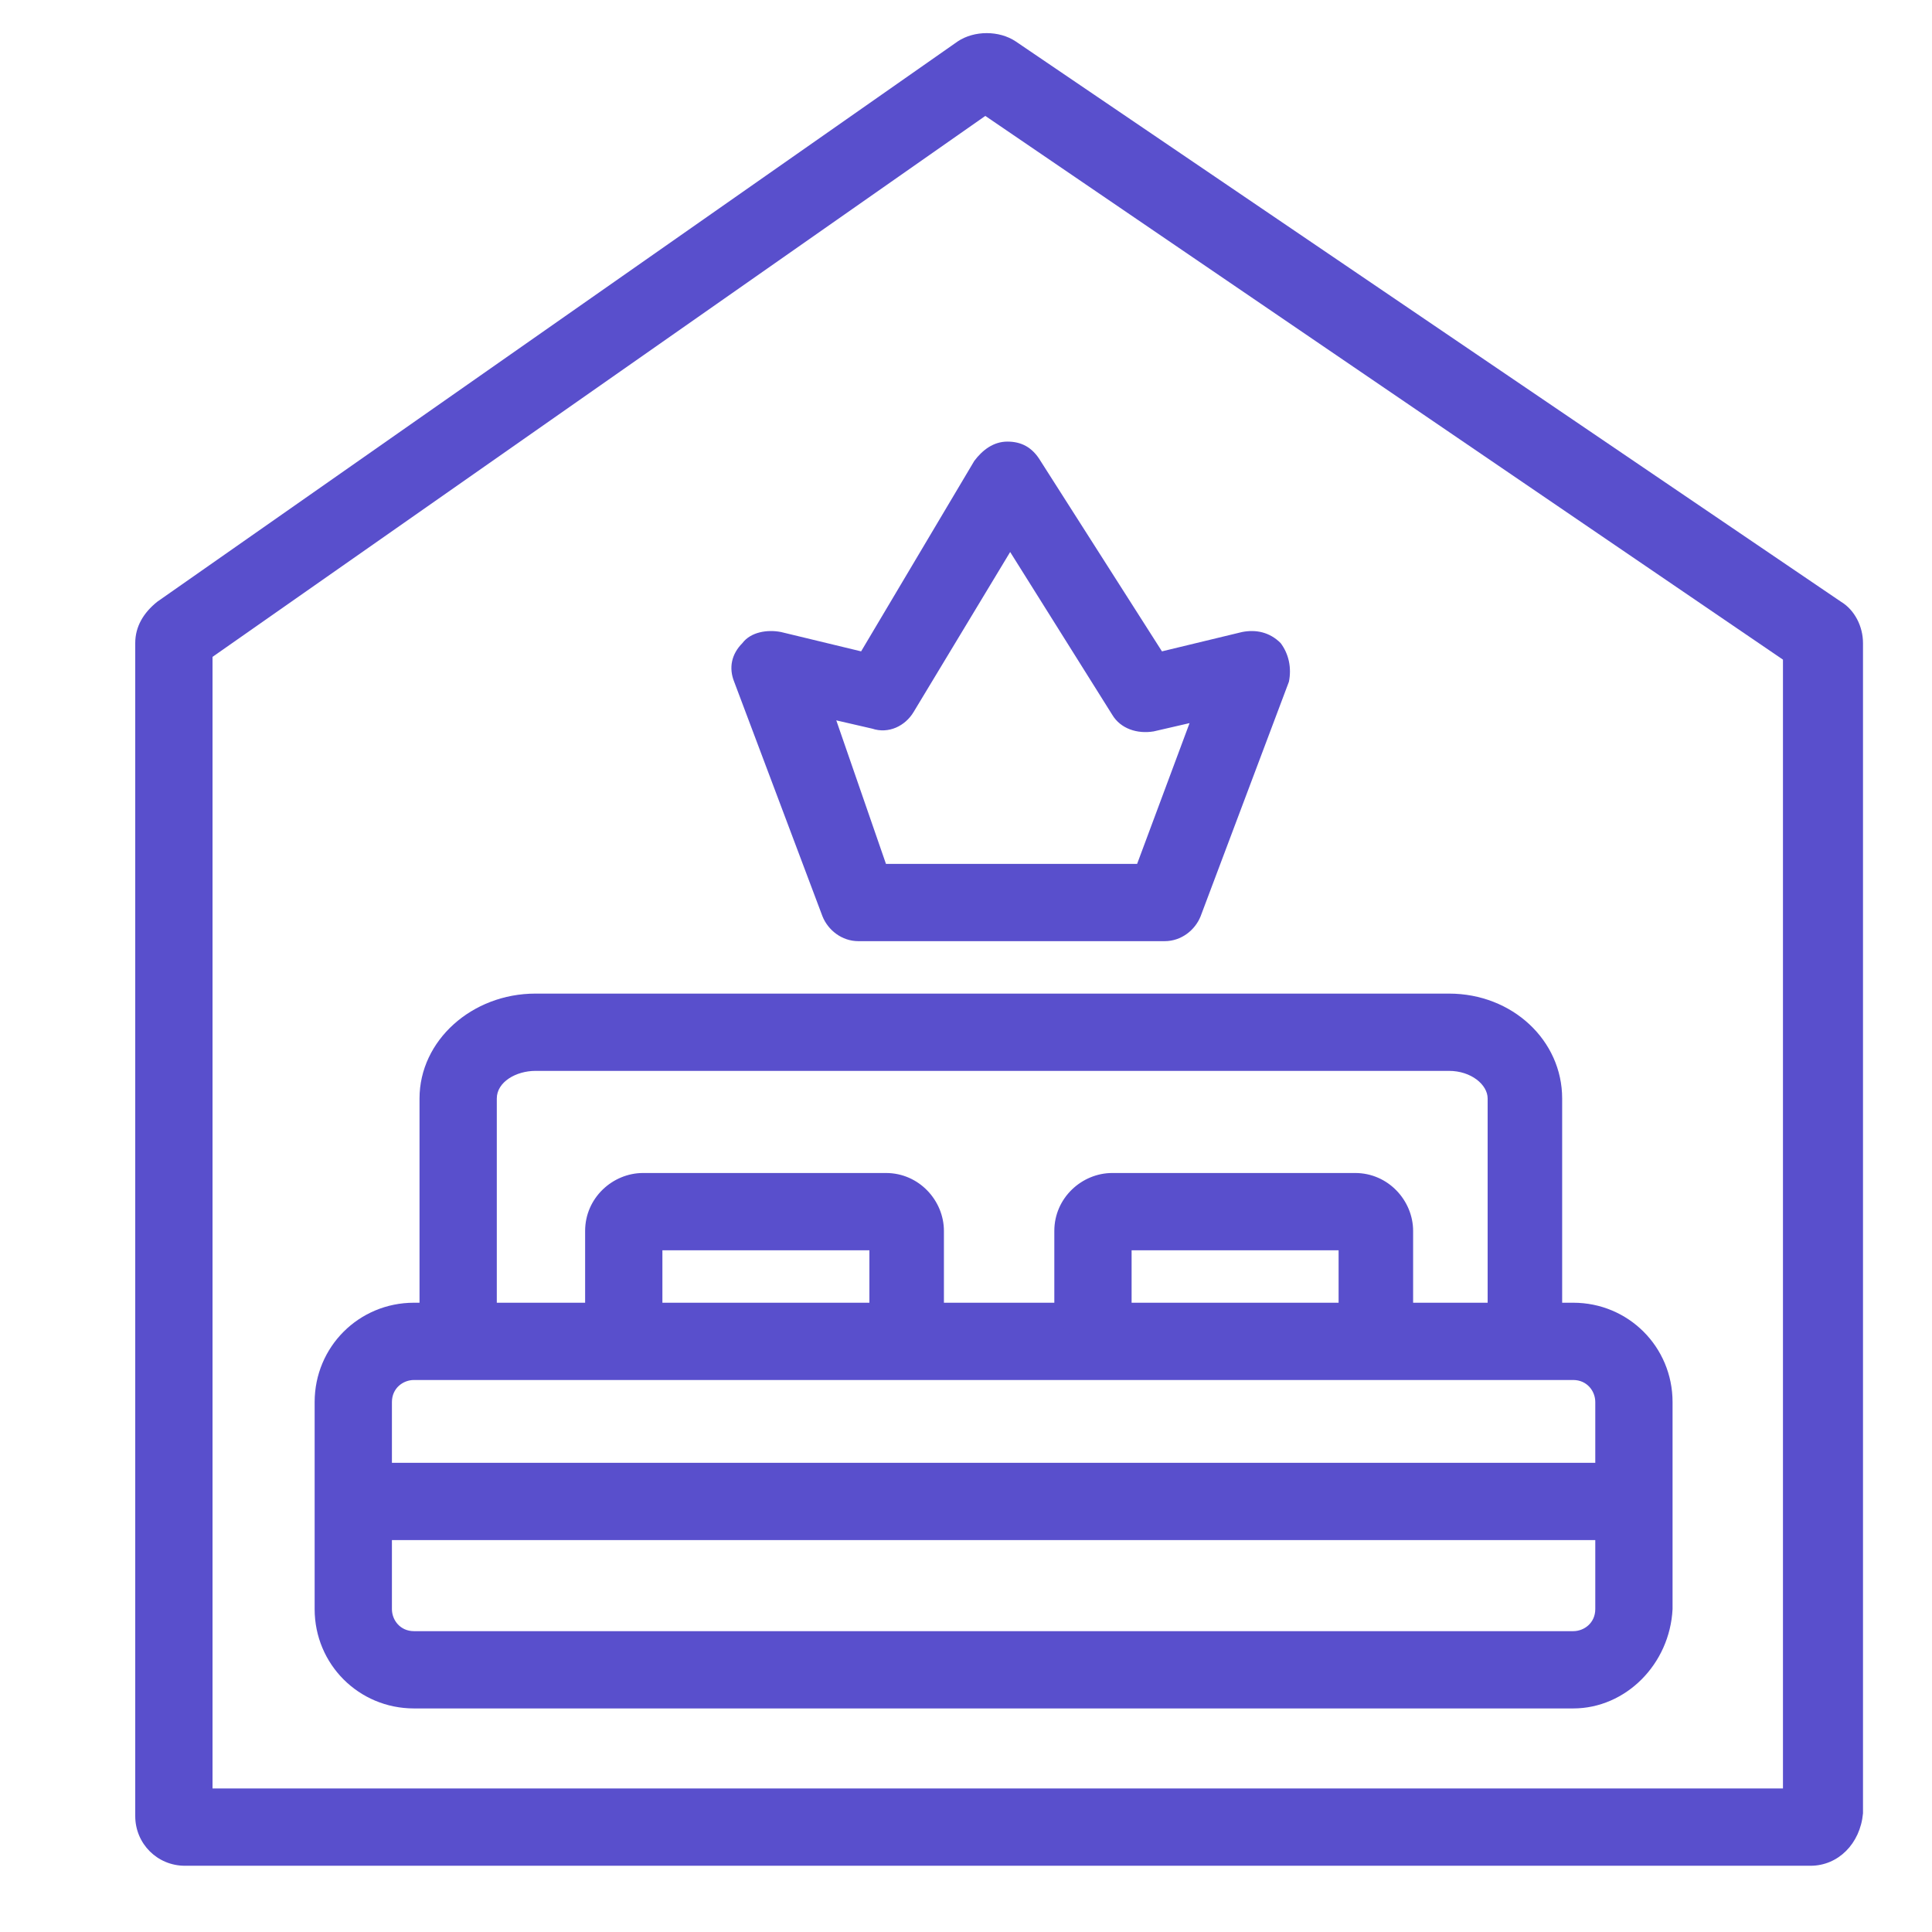 <svg xmlns="http://www.w3.org/2000/svg" id="Layer_1" viewBox="0 0 70 70"><style>    .st0{fill:#594fcc}  </style><path class="st0" d="M65.6 67.6H6.7c-1 0-1.8-.8-1.8-1.8V23.3c0-.6.3-1.1.8-1.5l29-20.3c.6-.4 1.5-.4 2.1 0l29.9 20.3c.5.3.8.9.8 1.5v42.4c-.1 1.1-.9 1.9-1.9 1.9zM7.7 64.8h56.9V23.9L35.7 4.2l-28 19.6v41zM65 24.2z"></path><path class="st0" d="M57 61.9H15c-2 0-3.6-1.6-3.6-3.6v-7.5c0-2 1.6-3.6 3.6-3.6h42c2 0 3.6 1.6 3.6 3.6v7.5c-.1 2-1.7 3.6-3.6 3.6zM15 50c-.4 0-.8.3-.8.8v7.5c0 .4.3.8.8.8h42c.4 0 .8-.3.8-.8v-7.5c0-.4-.3-.8-.8-.8H15z"></path><path class="st0" d="M55.3 49.5c-.8 0-1.4-.6-1.4-1.4v-8.3c0-.5-.6-1-1.4-1H19.4c-.7 0-1.4.4-1.4 1v8.3c0 .8-.6 1.4-1.4 1.4s-1.4-.6-1.4-1.4v-8.3c0-2.1 1.9-3.8 4.2-3.8h33.1c2.3 0 4.1 1.7 4.1 3.8v8.3c.1.8-.6 1.4-1.3 1.4z"></path><path class="st0" d="M58.9 55.8H13.5c-.8 0-1.4-.6-1.4-1.4s.6-1.4 1.4-1.4h45.4c.8 0 1.4.6 1.4 1.4s-.6 1.4-1.4 1.4zm-9-7.2c-.8 0-1.4-.6-1.4-1.4v-1.9H41v1.9c0 .8-.6 1.4-1.4 1.4s-1.4-.6-1.4-1.4v-2.6c0-1.2 1-2.1 2.1-2.1h8.8c1.2 0 2.1 1 2.1 2.1v2.6c.1.7-.5 1.4-1.3 1.4zm-17 0c-.8 0-1.4-.6-1.4-1.4v-1.9H24v1.9c0 .8-.6 1.4-1.4 1.4s-1.4-.6-1.4-1.4v-2.6c0-1.2 1-2.1 2.1-2.1h8.8c1.2 0 2.1 1 2.1 2.1v2.6c.1.7-.5 1.4-1.3 1.4zM42.2 34.1H31.1c-.6 0-1.1-.4-1.3-.9l-3.2-8.5c-.2-.5-.1-1 .3-1.4.3-.4.9-.5 1.4-.4l2.9.7 4.1-6.9c.3-.4.7-.7 1.2-.7s.9.2 1.2.7l4.4 6.9 2.9-.7c.5-.1 1 0 1.4.4.3.4.4.9.3 1.4l-3.2 8.5c-.2.5-.7.9-1.3.9zm-10.1-2.8h9.1l1.9-5.1-1.3.3c-.6.1-1.2-.1-1.5-.6L36.6 20l-3.5 5.8c-.3.5-.9.8-1.5.6l-1.3-.3 1.8 5.2z"></path></svg>
